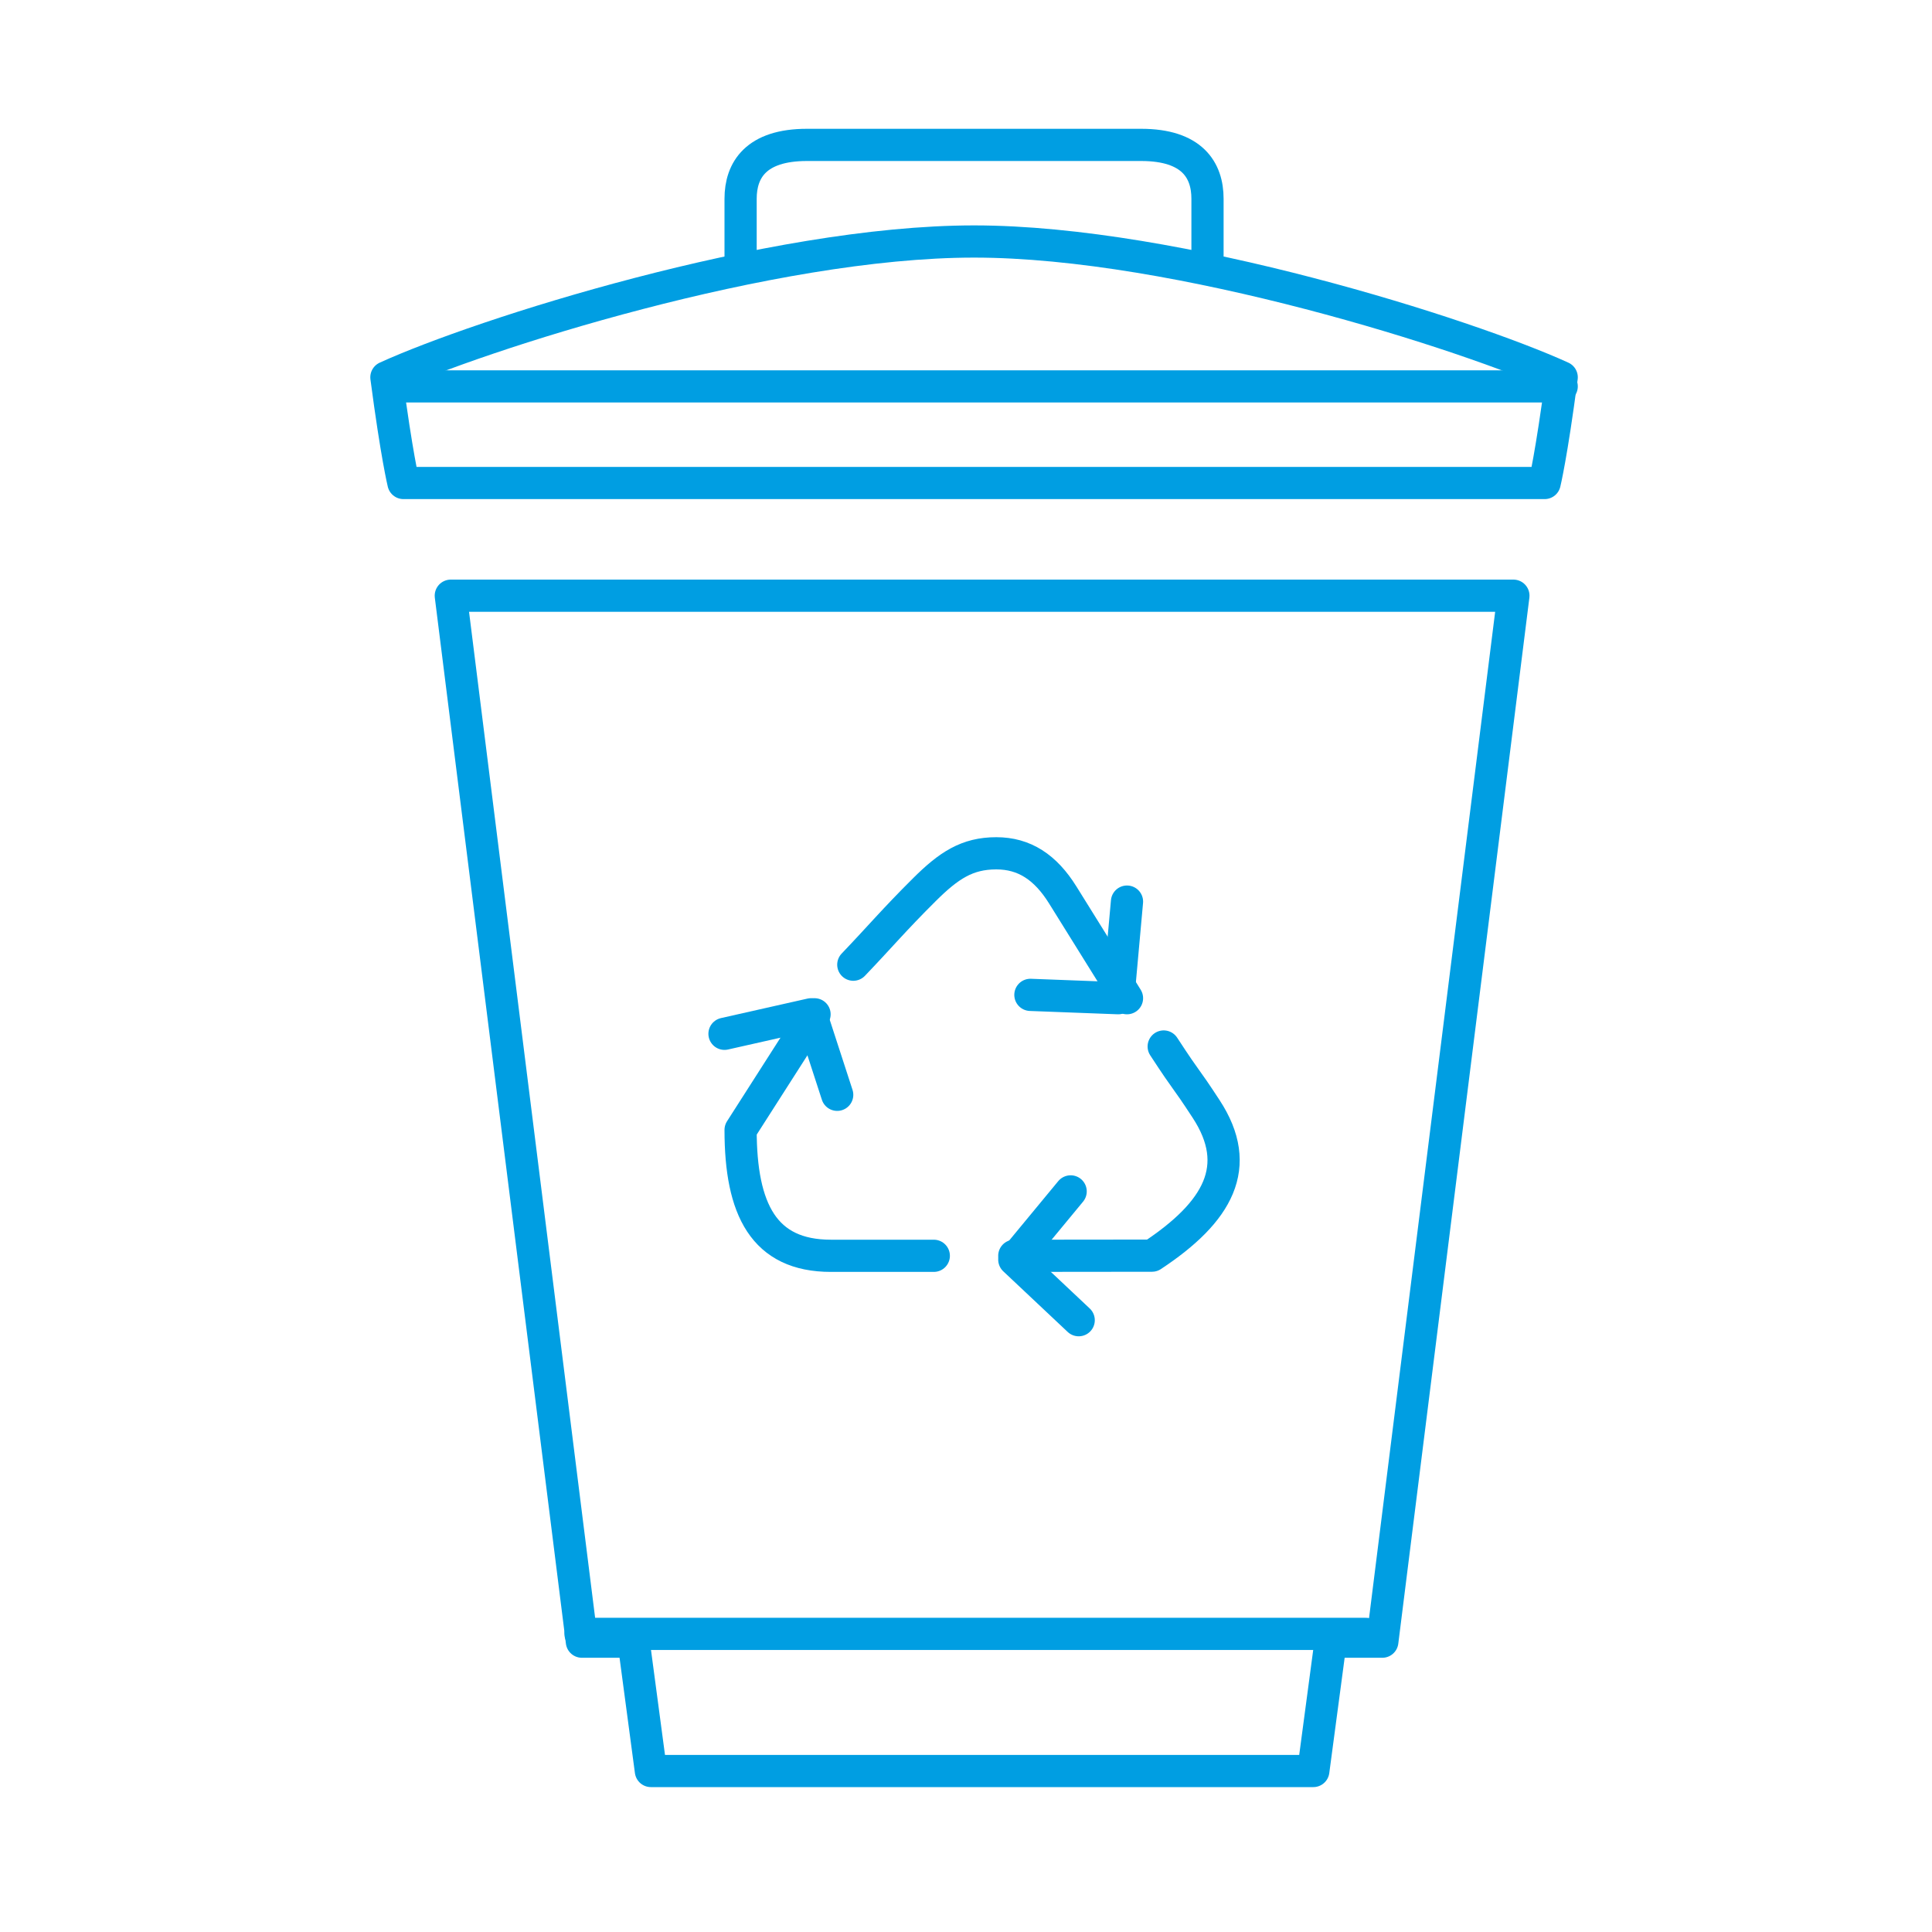 <svg xmlns="http://www.w3.org/2000/svg" width="120" height="120" viewBox="0 0 120 120">
  <g fill="none" fill-rule="evenodd" stroke="#009EE2" stroke-linecap="round" stroke-linejoin="round" stroke-width="2" transform="translate(24 9)">
    <path d="M34,69 L27.609,69 C23.444,69 22,66.126 22,61.181 C24.413,57.413 26.593,54 26.593,54"/>
    <polyline points="21 55.211 26.374 54 28 59"/>
    <path d="M48.279,56 C49.914,58.502 49.468,57.666 50.915,59.881 C53.252,63.453 51.669,66.273 47.553,68.991 C43.063,68.996 39,69 39,69"/>
    <polyline points="43 73 39 69.235 42.5 65"/>
    <path d="M29,50.918 C30.719,49.12 31.522,48.142 33.413,46.262 C34.925,44.758 36.067,44 37.882,44 C39.617,44 40.933,44.858 42.01,46.59 C44.236,50.164 46,53 46,53"/>
    <polyline points="46 47 45.458 53 40 52.793"/>
    <polygon points="70 28 61.858 92.967 58.643 92.967 57.572 101 16.428 101 15.357 92.967 12.142 92.967 4 28"/>
    <path d="M51,7 L51,3.344 C51,1.567 50.049,0 46.88,0 L26.12,0 C22.951,0 22,1.567 22,3.344 L22,7"/>
    <path d="M36.5,6 C23.858,6 5.762,11.804 0,14.435 C0.641,19.304 1.06,21 1.06,21 L71.94,21 C71.94,21 72.359,19.304 73,14.435 C67.238,11.804 49.144,6 36.5,6 Z"/>
    <line x1="73" x2="1" y1="15" y2="15"/>
    <line x1="12.058" x2="60.84" y1="92.484" y2="92.484"/>
  </g>
</svg>
